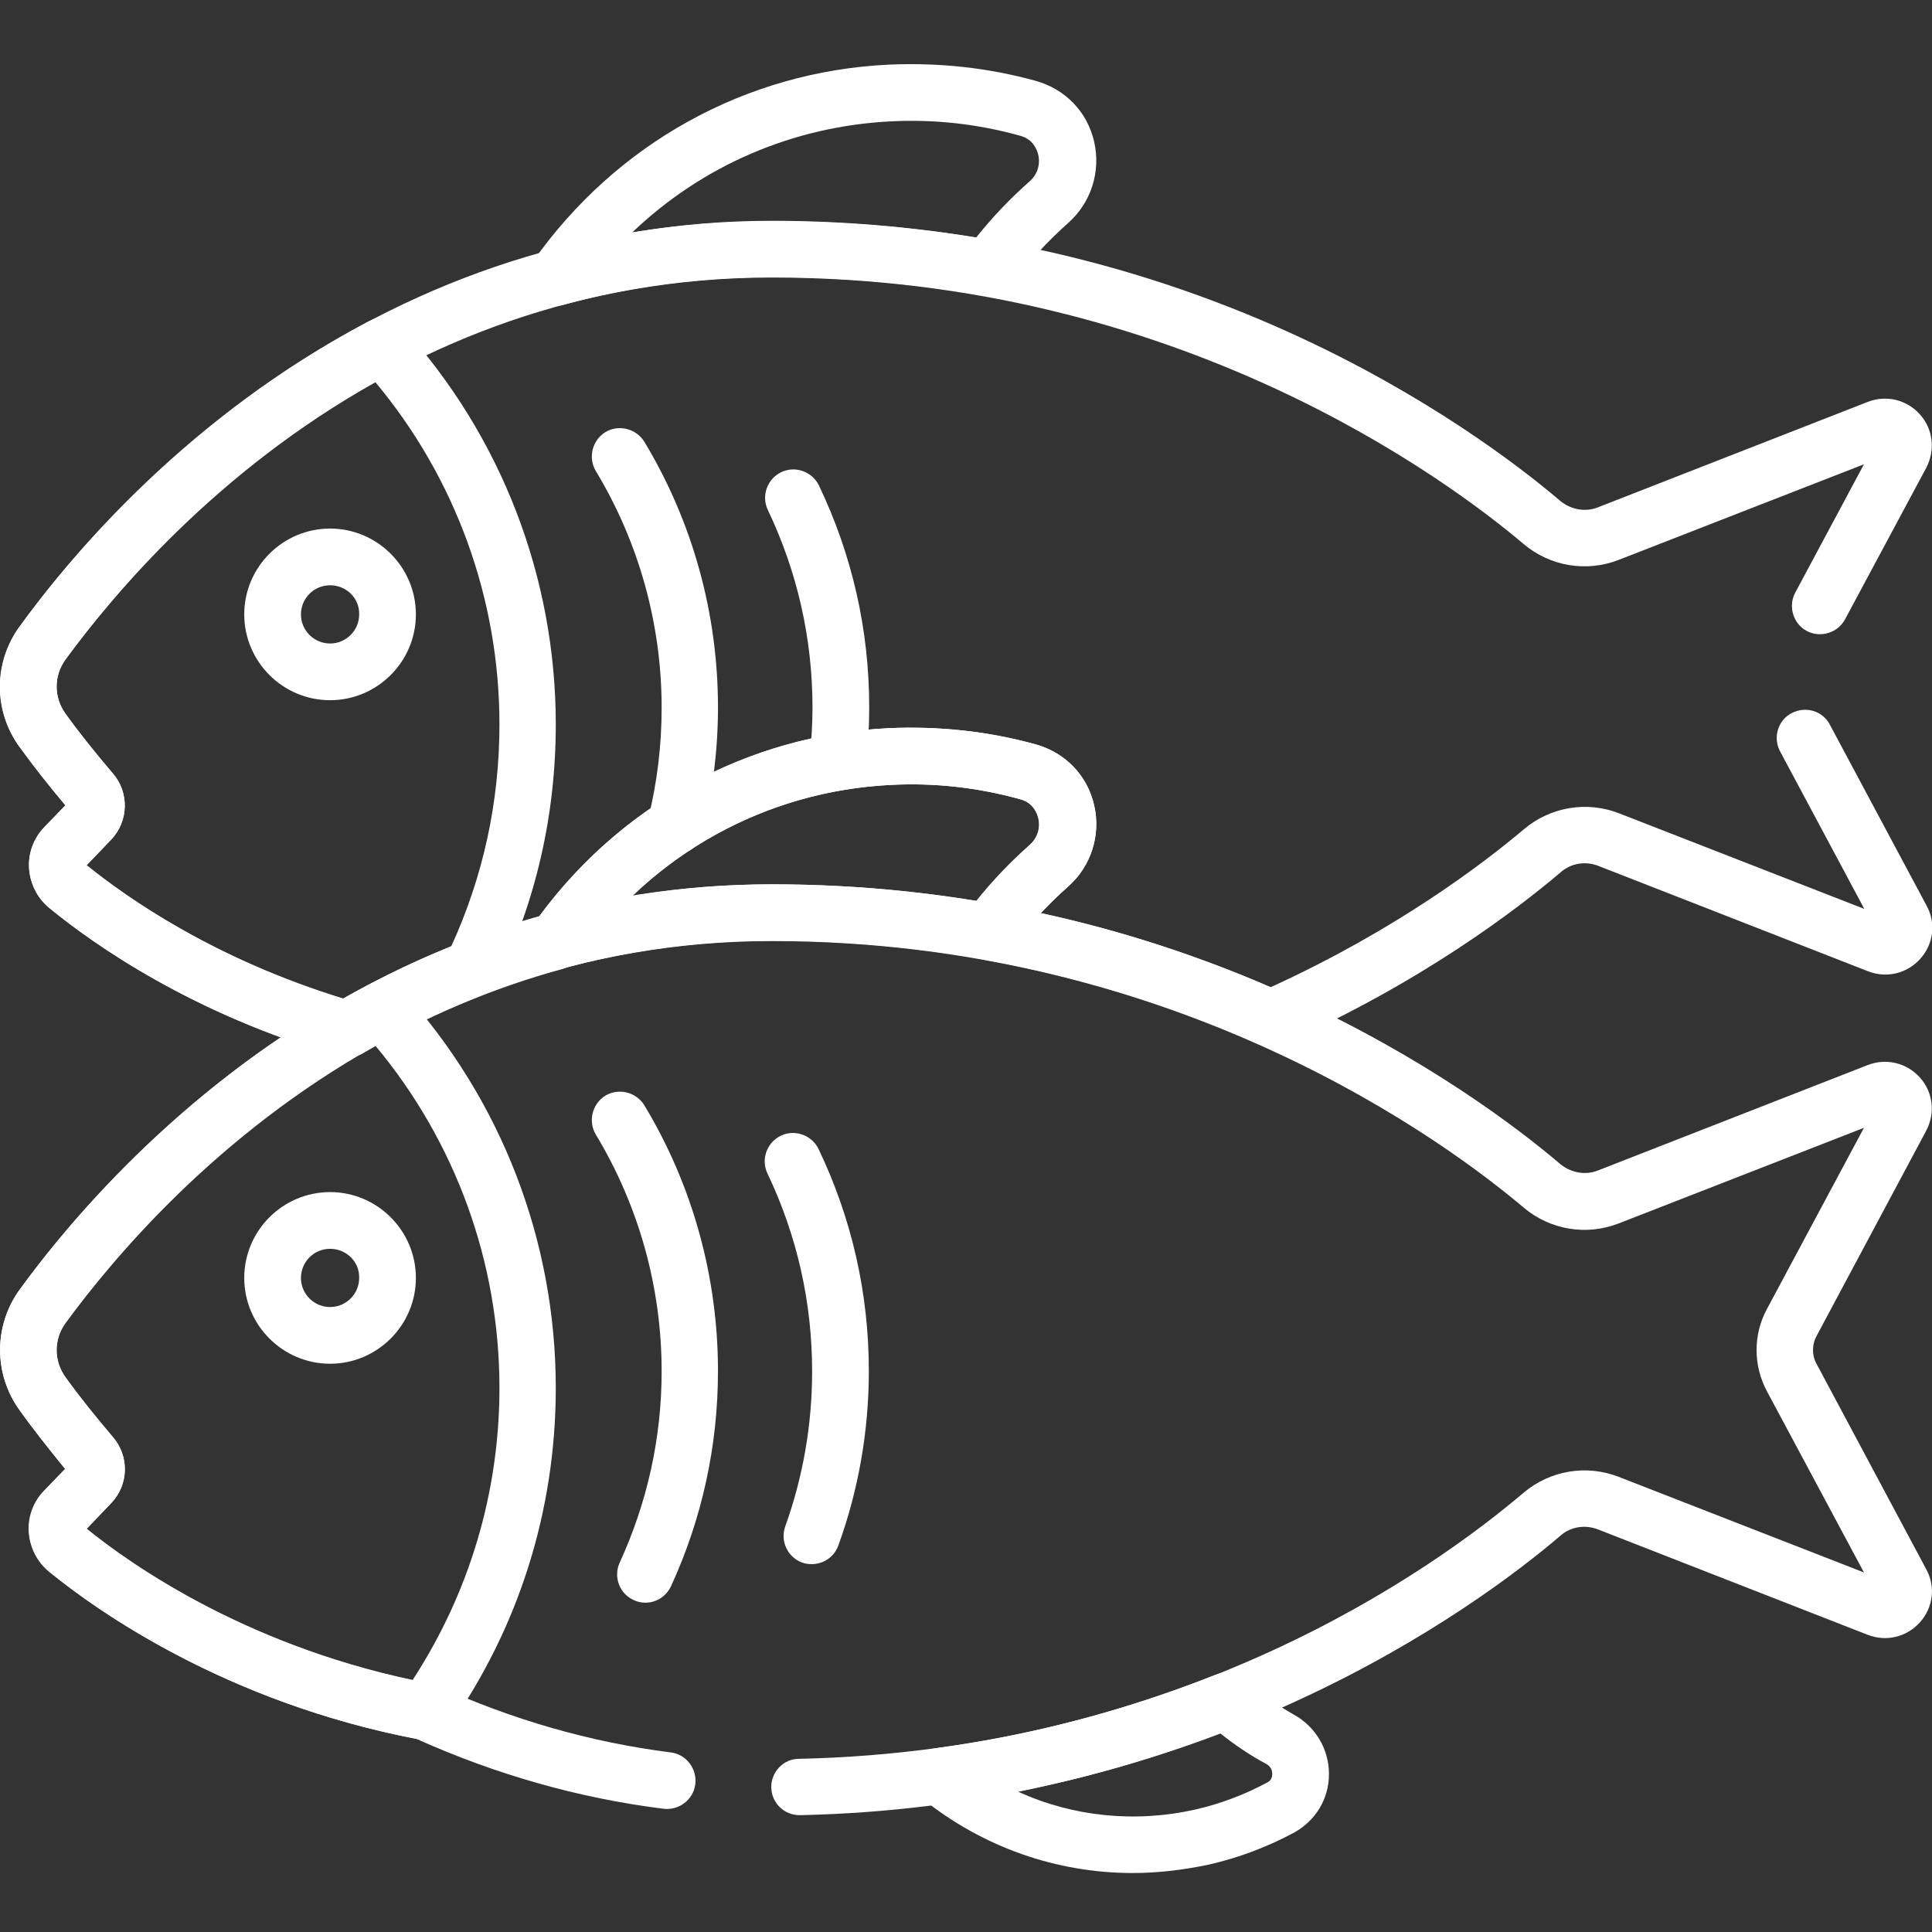 <?xml version="1.0" encoding="UTF-8"?> <!-- Generator: Adobe Illustrator 22.0.1, SVG Export Plug-In . SVG Version: 6.00 Build 0) --> <svg xmlns="http://www.w3.org/2000/svg" xmlns:xlink="http://www.w3.org/1999/xlink" id="Слой_1" x="0px" y="0px" viewBox="0 0 511 511" style="enable-background:new 0 0 511 511;" xml:space="preserve"><rect x="0" y="0" width="511" height="511" fill="#333333" stroke="none"/> <style type="text/css"> .st0{fill:#FFFFFF;} </style> <path class="st0" d="M87.3,185.2c-12.5,0-22.7-10.2-22.7-22.7s10.2-22.7,22.7-22.7S110,150,110,162.5S99.8,185.2,87.3,185.2z M87.3,154.8c-4.3,0-7.7,3.5-7.7,7.7c0,4.3,3.5,7.7,7.7,7.7c4.3,0,7.7-3.5,7.7-7.7C95.1,158.2,91.6,154.8,87.3,154.8z"></path> <path class="st0" d="M147.1,80.9c-2.4,0-4.7-1.2-6.1-3.2c-1.8-2.6-1.8-6,0-8.6c22-31.2,56.3-50.2,94-52c13.2-0.6,26.4,0.8,39,4.3 c7.8,2.2,13.6,8.2,15.4,16.1c1.8,7.9-0.8,16.1-6.9,21.5c-5.5,4.9-10.6,10.4-15,16.3c-1.7,2.3-4.5,3.4-7.3,2.9 c-18.3-3.2-37.1-4.9-55.9-4.9c-18.8,0-37.4,2.4-55.2,7.3C148.4,80.8,147.7,80.9,147.1,80.9z M204.2,58.4c18.1,0,36.3,1.5,54,4.4 c4.3-5.4,9.1-10.4,14.2-14.9c2-1.8,2.8-4.4,2.2-7c-0.3-1.2-1.3-4.1-4.8-5c-11.1-3.1-22.6-4.4-34.2-3.8 c-25.9,1.3-49.9,11.7-68.4,29.4C179.4,59.4,191.8,58.4,204.2,58.4z"></path> <path class="st0" d="M112.4,460.2c-0.5,0-0.9,0-1.4-0.1c-51.2-9.7-85.5-34.2-97.9-44.3c-3.2-2.6-5.1-6.4-5.4-10.4 c-0.3-4.1,1.2-8.1,4-11l5.6-5.8C13,383.3,8.9,378.2,5.2,373c-6.9-9.5-6.9-22.4,0-31.9c14.1-19.4,44.8-55.6,92.3-80.6 c3-1.6,6.7-0.9,9,1.6c26.1,28.8,40.5,66.1,40.5,105c0,32.4-9.8,63.5-28.4,89.9C117.2,459,114.9,460.2,112.4,460.2z M22.9,404.4 c11.3,9.2,41.3,30.5,86.2,40c15-23,23-49.6,23-77.3c0-33.2-11.6-65.1-32.8-90.5c-41.8,23.4-69.1,55.8-82,73.4 c-3.1,4.3-3.1,10,0,14.3c3.8,5.3,8.1,10.6,12.6,15.9c4.3,5,4.1,12.5-0.4,17.3L22.9,404.4z M18.5,389.9L18.5,389.9L18.5,389.9z"></path> <path class="st0" d="M87.3,360.7c-12.5,0-22.7-10.2-22.7-22.7c0-12.5,10.2-22.7,22.7-22.7S110,325.5,110,338 C110,350.5,99.8,360.7,87.3,360.7z M87.3,330.3c-4.3,0-7.7,3.5-7.7,7.7c0,4.3,3.5,7.7,7.7,7.7c4.3,0,7.7-3.5,7.7-7.7 C95.1,333.7,91.6,330.3,87.3,330.3z"></path> <path class="st0" d="M299.6,495.4c-20.1,0-39.7-6.8-55.8-19.8c-2.3-1.9-3.3-5-2.5-7.8c0.8-2.9,3.2-5,6.2-5.4 c25.3-3.4,50.1-10,73.9-19.4c2.6-1,5.6-0.5,7.7,1.3c4.1,3.5,8.5,6.6,13.1,9.2c5.8,3.2,9.3,9.2,9.3,15.7c0,6.6-3.5,12.3-9.2,15.5 c-7.1,3.8-14.7,6.7-22.7,8.5C312.9,494.6,306.2,495.4,299.6,495.4z M269.3,473.9c14.5,6.6,30.9,8.3,46.9,4.7 c6.6-1.5,12.9-3.9,18.9-7.1c1.2-0.6,1.4-1.6,1.4-2.3c0-0.5-0.1-1.8-1.5-2.6c-4.3-2.3-8.3-5-12.2-8.1 C305.4,465.1,287.5,470.2,269.3,473.9z"></path> <path class="st0" d="M147.1,256.4c-2.4,0-4.7-1.2-6.1-3.2c-1.8-2.6-1.8-6,0-8.6c22-31.2,56.3-50.2,94-52c13.2-0.6,26.4,0.8,39,4.3 c7.8,2.2,13.6,8.2,15.4,16.1c1.8,7.9-0.8,16.1-6.9,21.5c-5.5,4.9-10.6,10.4-15,16.3c-1.7,2.3-4.5,3.4-7.3,2.9 c-18.3-3.2-37.1-4.9-55.9-4.9c-18.8,0-37.4,2.4-55.2,7.3C148.4,256.3,147.7,256.4,147.1,256.4z M204.2,233.9c18.1,0,36.3,1.5,54,4.4 c4.3-5.4,9.1-10.4,14.2-14.9c2-1.8,2.8-4.4,2.2-7c-0.3-1.2-1.3-4.1-4.8-5c-11.1-3.1-22.6-4.4-34.2-3.8 c-25.9,1.3-49.9,11.7-68.4,29.4C179.4,234.9,191.8,233.9,204.2,233.9z"></path> <path class="st0" d="M170.7,423.9c-1,0-2.1-0.2-3.1-0.7c-3.8-1.7-5.4-6.2-3.7-9.9c7.3-15.9,11.1-33,11.1-50.6 c0-22.1-6-43.7-17.4-62.6c-2.1-3.5-1-8.1,2.5-10.3c3.5-2.1,8.1-1,10.3,2.5c12.8,21.2,19.5,45.5,19.5,70.3c0,19.8-4.2,39-12.4,56.9 C176.2,422.3,173.5,423.9,170.7,423.9z"></path> <path class="st0" d="M214.7,413.7c-0.8,0-1.7-0.1-2.5-0.4c-3.9-1.4-5.9-5.7-4.5-9.6c4.7-13.1,7.1-26.9,7.1-41 c0-18.3-4-35.9-11.8-52.3c-1.8-3.7-0.2-8.2,3.5-10c3.7-1.8,8.2-0.2,10,3.5c8.8,18.4,13.3,38.2,13.3,58.7c0,15.8-2.7,31.3-8,46 C220.7,411.8,217.8,413.7,214.7,413.7z"></path> <path class="st0" d="M91.7,279.7c-0.7,0-1.4-0.1-2.1-0.3c-38.4-11.1-64.4-29.3-76.5-39.2c-3.2-2.6-5.1-6.4-5.4-10.4 c-0.3-4.1,1.2-8.1,4-11l5.6-5.8c-4.3-5.1-8.4-10.3-12.1-15.4c-7-9.5-7-22.4,0-31.9C19.3,146.2,50,110,97.5,85c3-1.6,6.7-0.9,9,1.6 c26.1,28.8,40.5,66.1,40.5,105c0,23.8-5.2,46.6-15.5,67.9c-0.8,1.7-2.3,3-4,3.7c-10.9,4.2-21.6,9.4-32,15.5 C94.3,279.4,93,279.7,91.7,279.7z M22.9,228.9c11,8.9,34,24.9,67.9,35.3c9.3-5.3,18.8-9.9,28.5-13.8c8.5-18.5,12.8-38.3,12.8-58.8 c0-33.2-11.6-65.1-32.8-90.5c-41.8,23.4-69.1,55.8-82,73.4c-3.1,4.3-3.1,10,0,14.3c3.8,5.3,8.1,10.6,12.6,15.9 c4.3,5,4.1,12.5-0.4,17.3L22.9,228.9z"></path> <path class="st0" d="M178.6,226c-0.6,0-1.2-0.1-1.8-0.2c-4-1-6.4-5.1-5.4-9.1c2.4-9.6,3.6-19.5,3.6-29.5c0-22.1-6-43.7-17.4-62.6 c-2.1-3.5-1-8.1,2.5-10.3c3.5-2.1,8.1-1,10.3,2.5c12.8,21.2,19.5,45.5,19.5,70.3c0,11.2-1.4,22.4-4.1,33.1 C185,223.7,182,226,178.6,226z"></path> <path class="st0" d="M221.5,209.1c-0.3,0-0.6,0-0.8,0c-4.1-0.5-7.1-4.2-6.6-8.3c0.5-4.5,0.8-9.1,0.8-13.6c0-18.3-4-35.9-11.8-52.3 c-1.8-3.7-0.2-8.2,3.5-10c3.7-1.8,8.2-0.2,10,3.5c8.8,18.4,13.3,38.2,13.3,58.7c0,5.1-0.3,10.2-0.8,15.3 C228.5,206.3,225.2,209.1,221.5,209.1z"></path> <path class="st0" d="M211.5,480.1c-4.1,0-7.4-3.2-7.5-7.3c-0.1-4.1,3.2-7.6,7.3-7.6C312.1,463,379,415.2,403,394.8 c7-5.9,16.6-7.5,25.1-4.2l64.9,25.3l-25.7-48c-3.6-6.8-3.6-14.9,0-21.6l25.7-48l-64.9,25.3c-8.5,3.3-18.1,1.7-25.1-4.2 c-19.5-16.5-91.3-70.5-198.8-70.5c-102.4,0-164.8,70.7-186.9,101c-3.1,4.3-3.1,10,0,14.3c3.8,5.3,8.1,10.6,12.6,15.9 c4.3,5,4.2,12.5-0.4,17.3l-6.6,6.9c11.7,9.5,43.5,32,91,41c0.6,0.1,1.2,0.3,1.7,0.5c19.7,9,40.5,15,61.8,17.7c4.1,0.5,7,4.3,6.5,8.4 c-0.5,4.1-4.3,7-8.4,6.5c-22.5-2.8-44.5-9.1-65.4-18.5c-50.7-9.8-84.7-34.1-97.1-44.2c-3.2-2.6-5.1-6.4-5.4-10.4 c-0.3-4.1,1.2-8.1,4-11l5.6-5.8C13,383.3,8.9,378.2,5.2,373c-6.9-9.5-6.9-22.4,0-31.9c10.3-14.2,32.7-41.5,66.2-64.8 c40.6-28.1,85.2-42.4,132.8-42.4c47.8,0,94,10,137.2,29.6c35.4,16.1,59.9,34.7,71.3,44.4c2.8,2.3,6.6,3,9.9,1.7l71.4-27.9 c4.9-1.9,10.3-0.6,13.8,3.3c3.5,3.9,4.1,9.4,1.7,14l-29,54.3c-1.3,2.4-1.3,5.2,0,7.5l29,54.3c2.5,4.6,1.8,10.1-1.7,14 c-3.5,3.9-8.9,5.2-13.8,3.3l-71.4-27.9c-3.4-1.3-7.2-0.7-9.9,1.7c-11,9.4-34.7,27.5-68.9,43.3c-41.6,19.3-86.1,29.6-132.2,30.6 C211.6,480.1,211.5,480.1,211.5,480.1z"></path> <path class="st0" d="M91.7,279.7c-0.7,0-1.4-0.1-2.1-0.3c-38.4-11.1-64.4-29.3-76.5-39.2c-3.2-2.6-5.1-6.4-5.4-10.4 c-0.3-4.1,1.2-8.1,4-11l5.6-5.8c-4.3-5.1-8.4-10.3-12.1-15.4c-6.9-9.5-6.9-22.4,0-31.9c10.3-14.2,32.7-41.5,66.2-64.8 c40.6-28.1,85.2-42.4,132.8-42.4c47.8,0,94,10,137.2,29.6c35.4,16.1,59.9,34.7,71.3,44.4c2.8,2.3,6.6,3,9.9,1.7l71.4-27.9 c4.9-1.9,10.3-0.6,13.8,3.3c3.5,3.9,4.1,9.4,1.7,14.1L488,163.8c-1.9,3.6-6.5,5-10.1,3.1c-3.6-1.9-5-6.5-3.1-10.1l18.2-34 l-64.9,25.3c-8.5,3.3-18.1,1.7-25.1-4.2c-19.5-16.5-91.3-70.5-198.8-70.5c-102.4,0-164.8,70.7-186.9,101c-3.1,4.3-3.1,10,0,14.3 c3.8,5.3,8.1,10.6,12.6,15.9c4.3,5,4.1,12.5-0.4,17.3l-6.6,6.9c11,8.9,34,24.9,67.9,35.3c16.6-9.4,33.9-16.7,51.8-21.7 c22-29.9,55.6-48,92.4-49.8c13.2-0.6,26.4,0.8,39,4.3c7.8,2.2,13.6,8.2,15.4,16.1c1.8,7.9-0.8,16.1-6.9,21.5c-2.5,2.2-4.9,4.5-7.2,7 c20.8,4.5,41.2,11.1,60.8,19.6c33.3-15.2,56.2-32.7,67-41.8c7-5.9,16.6-7.5,25.1-4.2l64.9,25.3l-22.3-41.7 c-1.9-3.6-0.6-8.2,3.1-10.1s8.2-0.6,10.1,3.1l25.6,47.9c2.5,4.6,1.8,10.1-1.7,14c-3.5,3.9-8.9,5.2-13.8,3.3l-71.4-27.9 c-3.4-1.3-7.2-0.7-9.9,1.7c-11.8,10-36.9,29.2-73.6,45.5c-1.9,0.9-4.1,0.9-6.1,0c-23.4-10.4-47.9-17.9-73-22.4 c-2.6-0.5-4.7-2.2-5.6-4.6c-1-2.4-0.6-5.1,1-7.2c5-6.8,10.8-13,17-18.6c2-1.8,2.8-4.4,2.2-7c-0.3-1.2-1.3-4.1-4.8-5 c-11.1-3.1-22.6-4.4-34.2-3.8c-32.9,1.6-62.9,18.1-82.2,45.3c-0.9,1.5-2.4,2.6-4.2,3.2c-0.1,0-0.2,0.1-0.2,0.1 c-18.5,5-36.5,12.6-53.5,22.6C94.3,279.4,93,279.7,91.7,279.7z"></path> </svg> 
